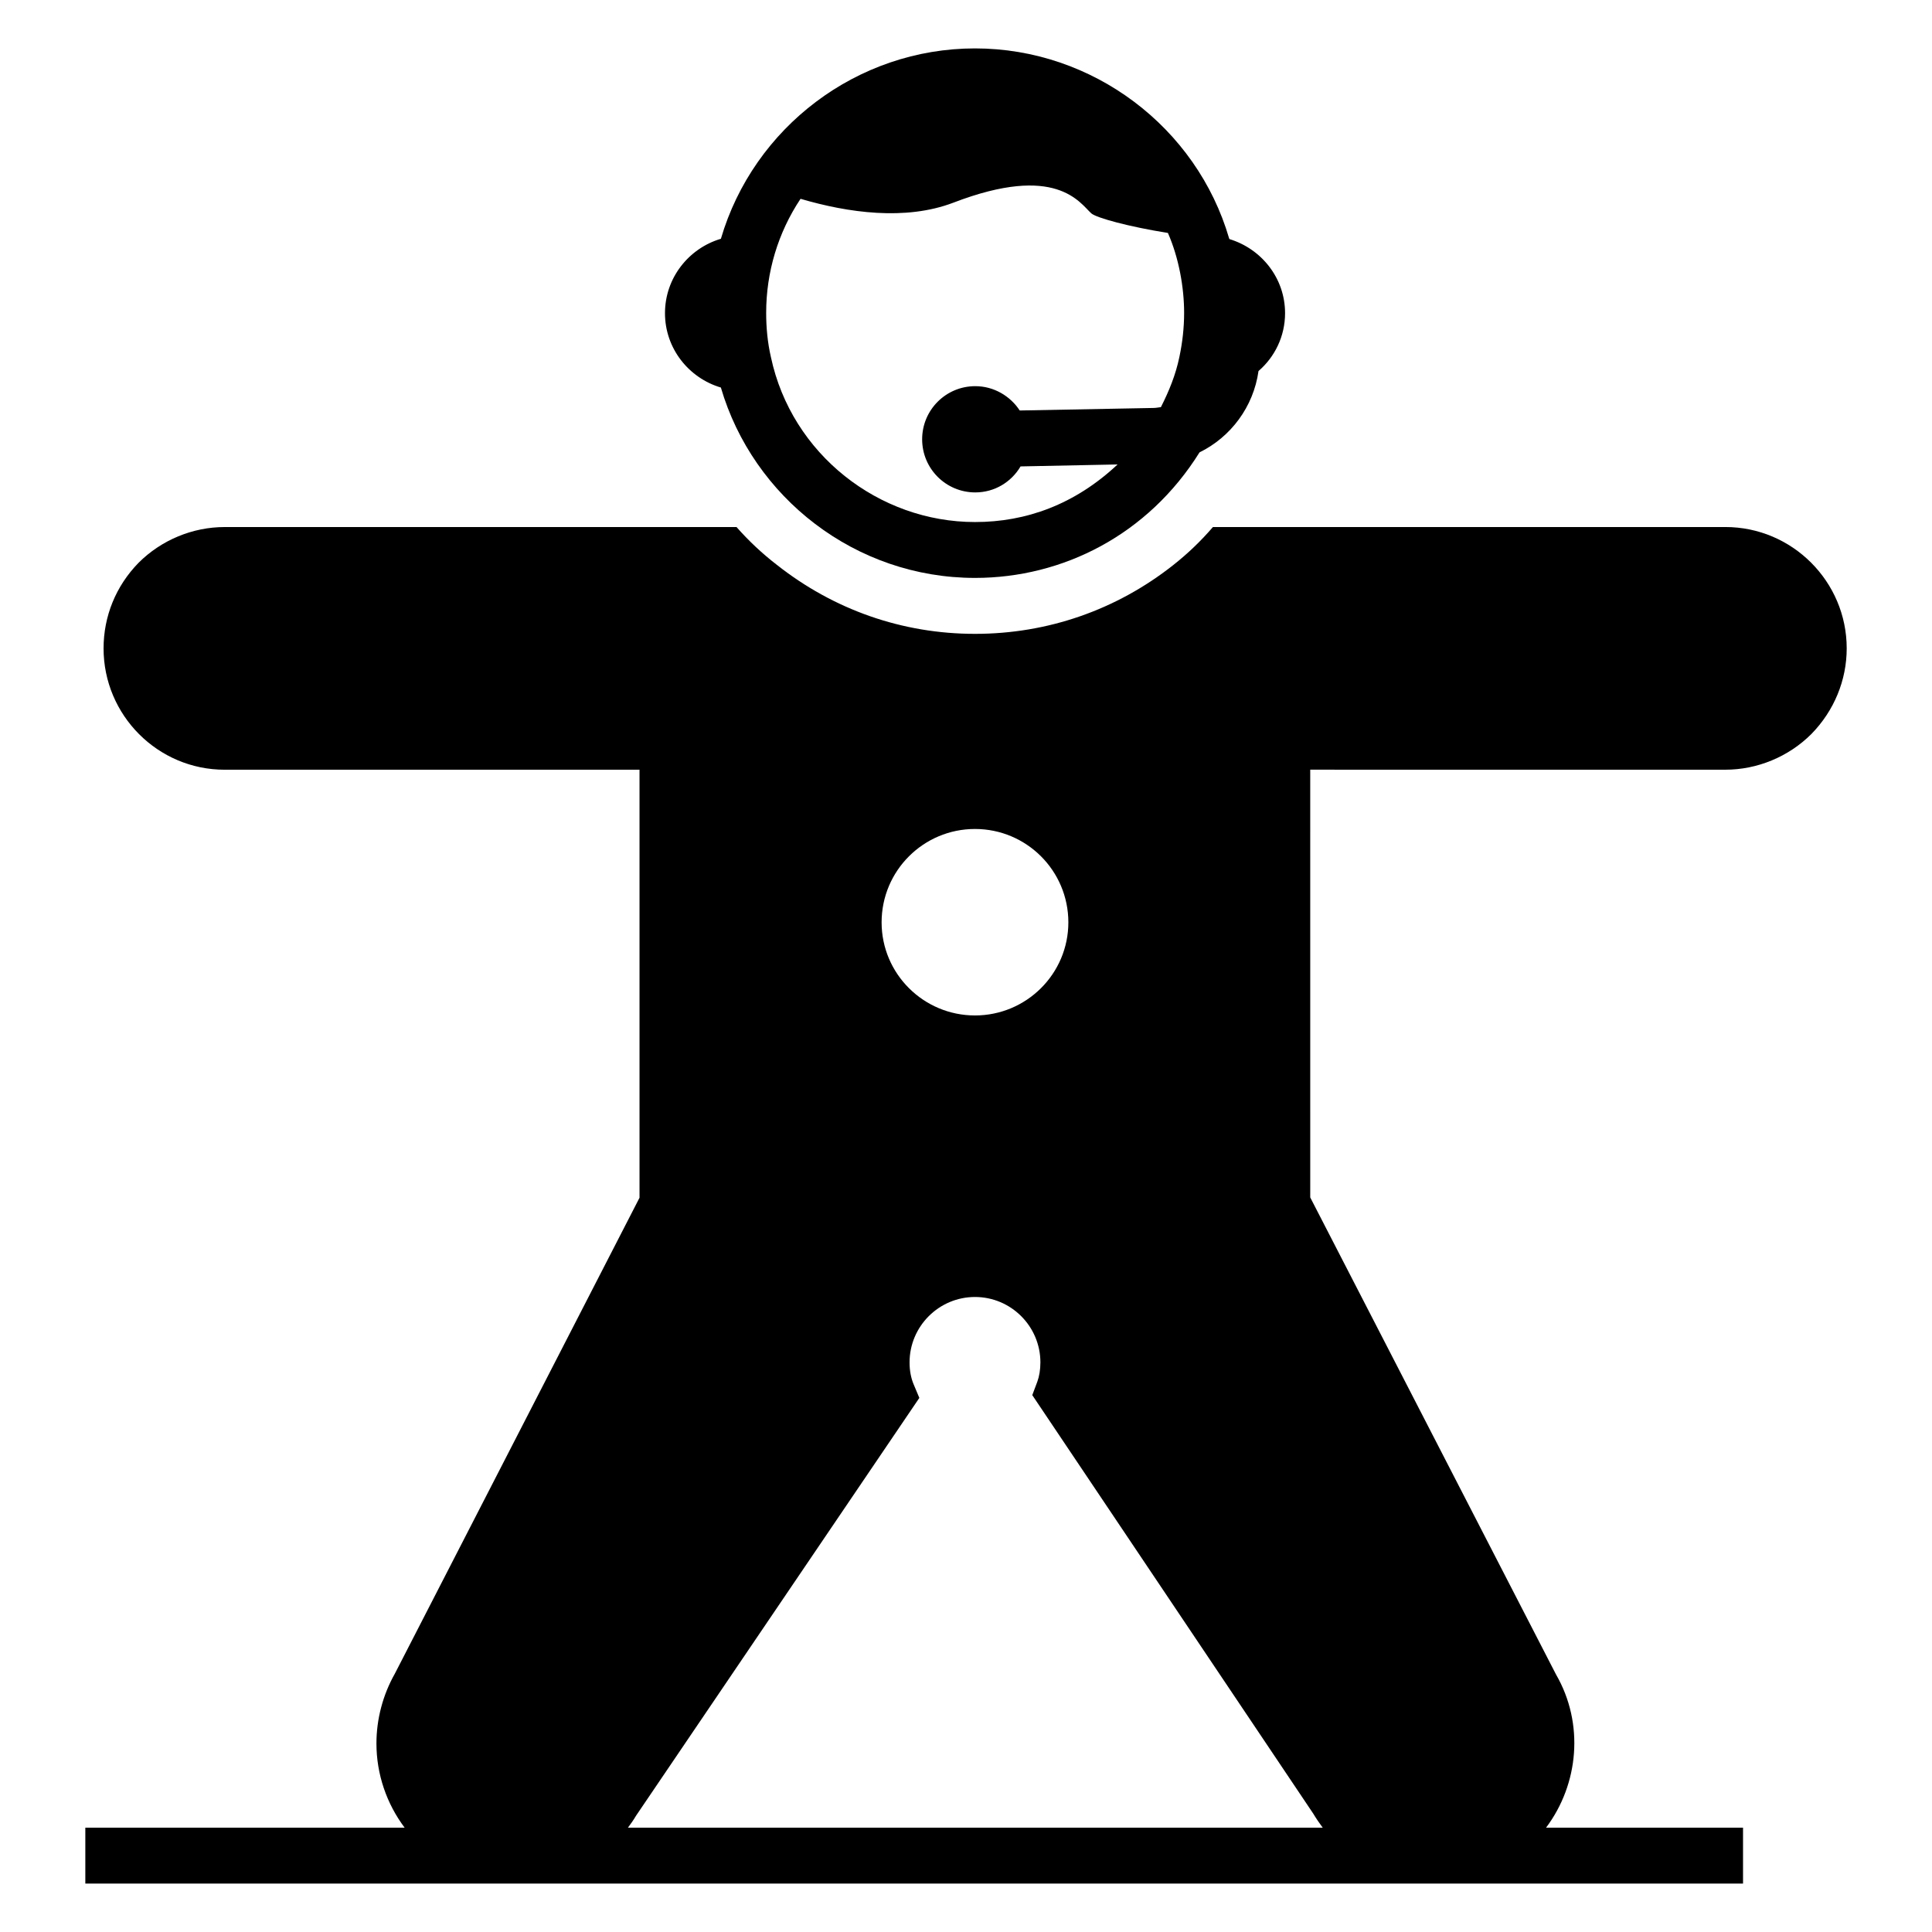<?xml version="1.0" encoding="UTF-8"?>
<!-- Uploaded to: SVG Repo, www.svgrepo.com, Generator: SVG Repo Mixer Tools -->
<svg fill="#000000" width="800px" height="800px" version="1.1" viewBox="144 144 512 512" xmlns="http://www.w3.org/2000/svg">
 <g>
  <path d="m601.24 347.98c8.445 0 16.746-3.41 22.82-9.484 6-6.148 9.336-14.227 9.336-22.672 0-17.707-14.445-32.156-32.156-32.156l-135.8 0.004c-3.188 3.703-6.668 7.039-10.52 10.078-15.113 11.93-33.34 18.227-52.531 18.227-19.262 0-37.414-6.371-52.531-18.301-3.852-2.965-7.484-6.371-10.668-10.004h-135.66c-8.445 0-16.746 3.41-22.82 9.484-6 6.148-9.262 14.152-9.262 22.672 0 17.707 14.375 32.156 32.082 32.156h109.95v113.43l-64.828 126.1c-3.188 5.633-4.891 12.078-4.891 18.523 0 8.176 2.715 15.977 7.473 22.316l-84.621-0.004v14.816h439.31v-14.816h-52.199c8.656-11.523 10.18-27.566 2.629-40.617l-65.125-126.4-0.004-113.36zm-198.86 15.707c13.633 0 24.746 11.039 24.746 24.746 0 13.633-11.113 24.672-24.746 24.672-13.633 0-24.746-11.039-24.746-24.672 0-13.707 11.113-24.746 24.746-24.746zm-89.797 261.46 75.051-110.69-1.555-3.703c-0.668-1.629-1.035-3.555-1.035-5.703 0-9.559 7.781-17.336 17.336-17.336 9.559 0 17.336 7.781 17.336 17.336 0 1.926-0.297 3.703-0.816 5.113l-1.336 3.555 74.461 110.91c0.793 1.32 1.629 2.539 2.508 3.719h-184.12c0.766-1.035 1.516-2.082 2.168-3.203z"/>
  <path d="m335.04 246.7c8.52 29.125 35.645 50.453 67.348 50.453 23.223 0 45.84-11.375 59.496-33.266 8.297-4.074 14.301-12.078 15.633-21.559 4.297-3.703 7.039-9.188 7.039-15.336 0-9.262-6.223-17.039-14.742-19.633 0-0.074 0-0.074-0.074-0.148-8.594-29.488-36.156-50.383-67.348-50.383-31.262 0-58.688 20.934-67.348 50.453-8.52 2.519-14.816 10.371-14.816 19.707-0.008 9.34 6.293 17.191 14.812 19.711zm21.113-50.012c12.594 3.703 27.785 5.852 40.453 1.039 27.34-10.52 33.562 0.074 36.602 2.816 1.332 1.184 10 3.555 20.301 5.188 2.898 6.598 4.297 14.43 4.297 21.191 0 3.926-0.445 7.852-1.262 11.707-0.965 4.668-2.742 9.039-4.891 13.262-0.668 0.074-1.258 0.223-2 0.223l-35.414 0.668c-2.519-3.852-6.891-6.445-11.781-6.445-7.781 0-14.078 6.297-14.078 14.078s6.297 14.078 14.078 14.078c5.113 0 9.559-2.742 12.004-6.891l25.711-0.52c-11.375 10.66-24.305 15.262-37.785 15.262-25.438 0-48.598-17.945-54.086-43.711-0.891-3.852-1.258-7.852-1.258-11.707-0.004-10.777 3.133-21.273 9.109-30.238z"/>
 </g>
</svg>